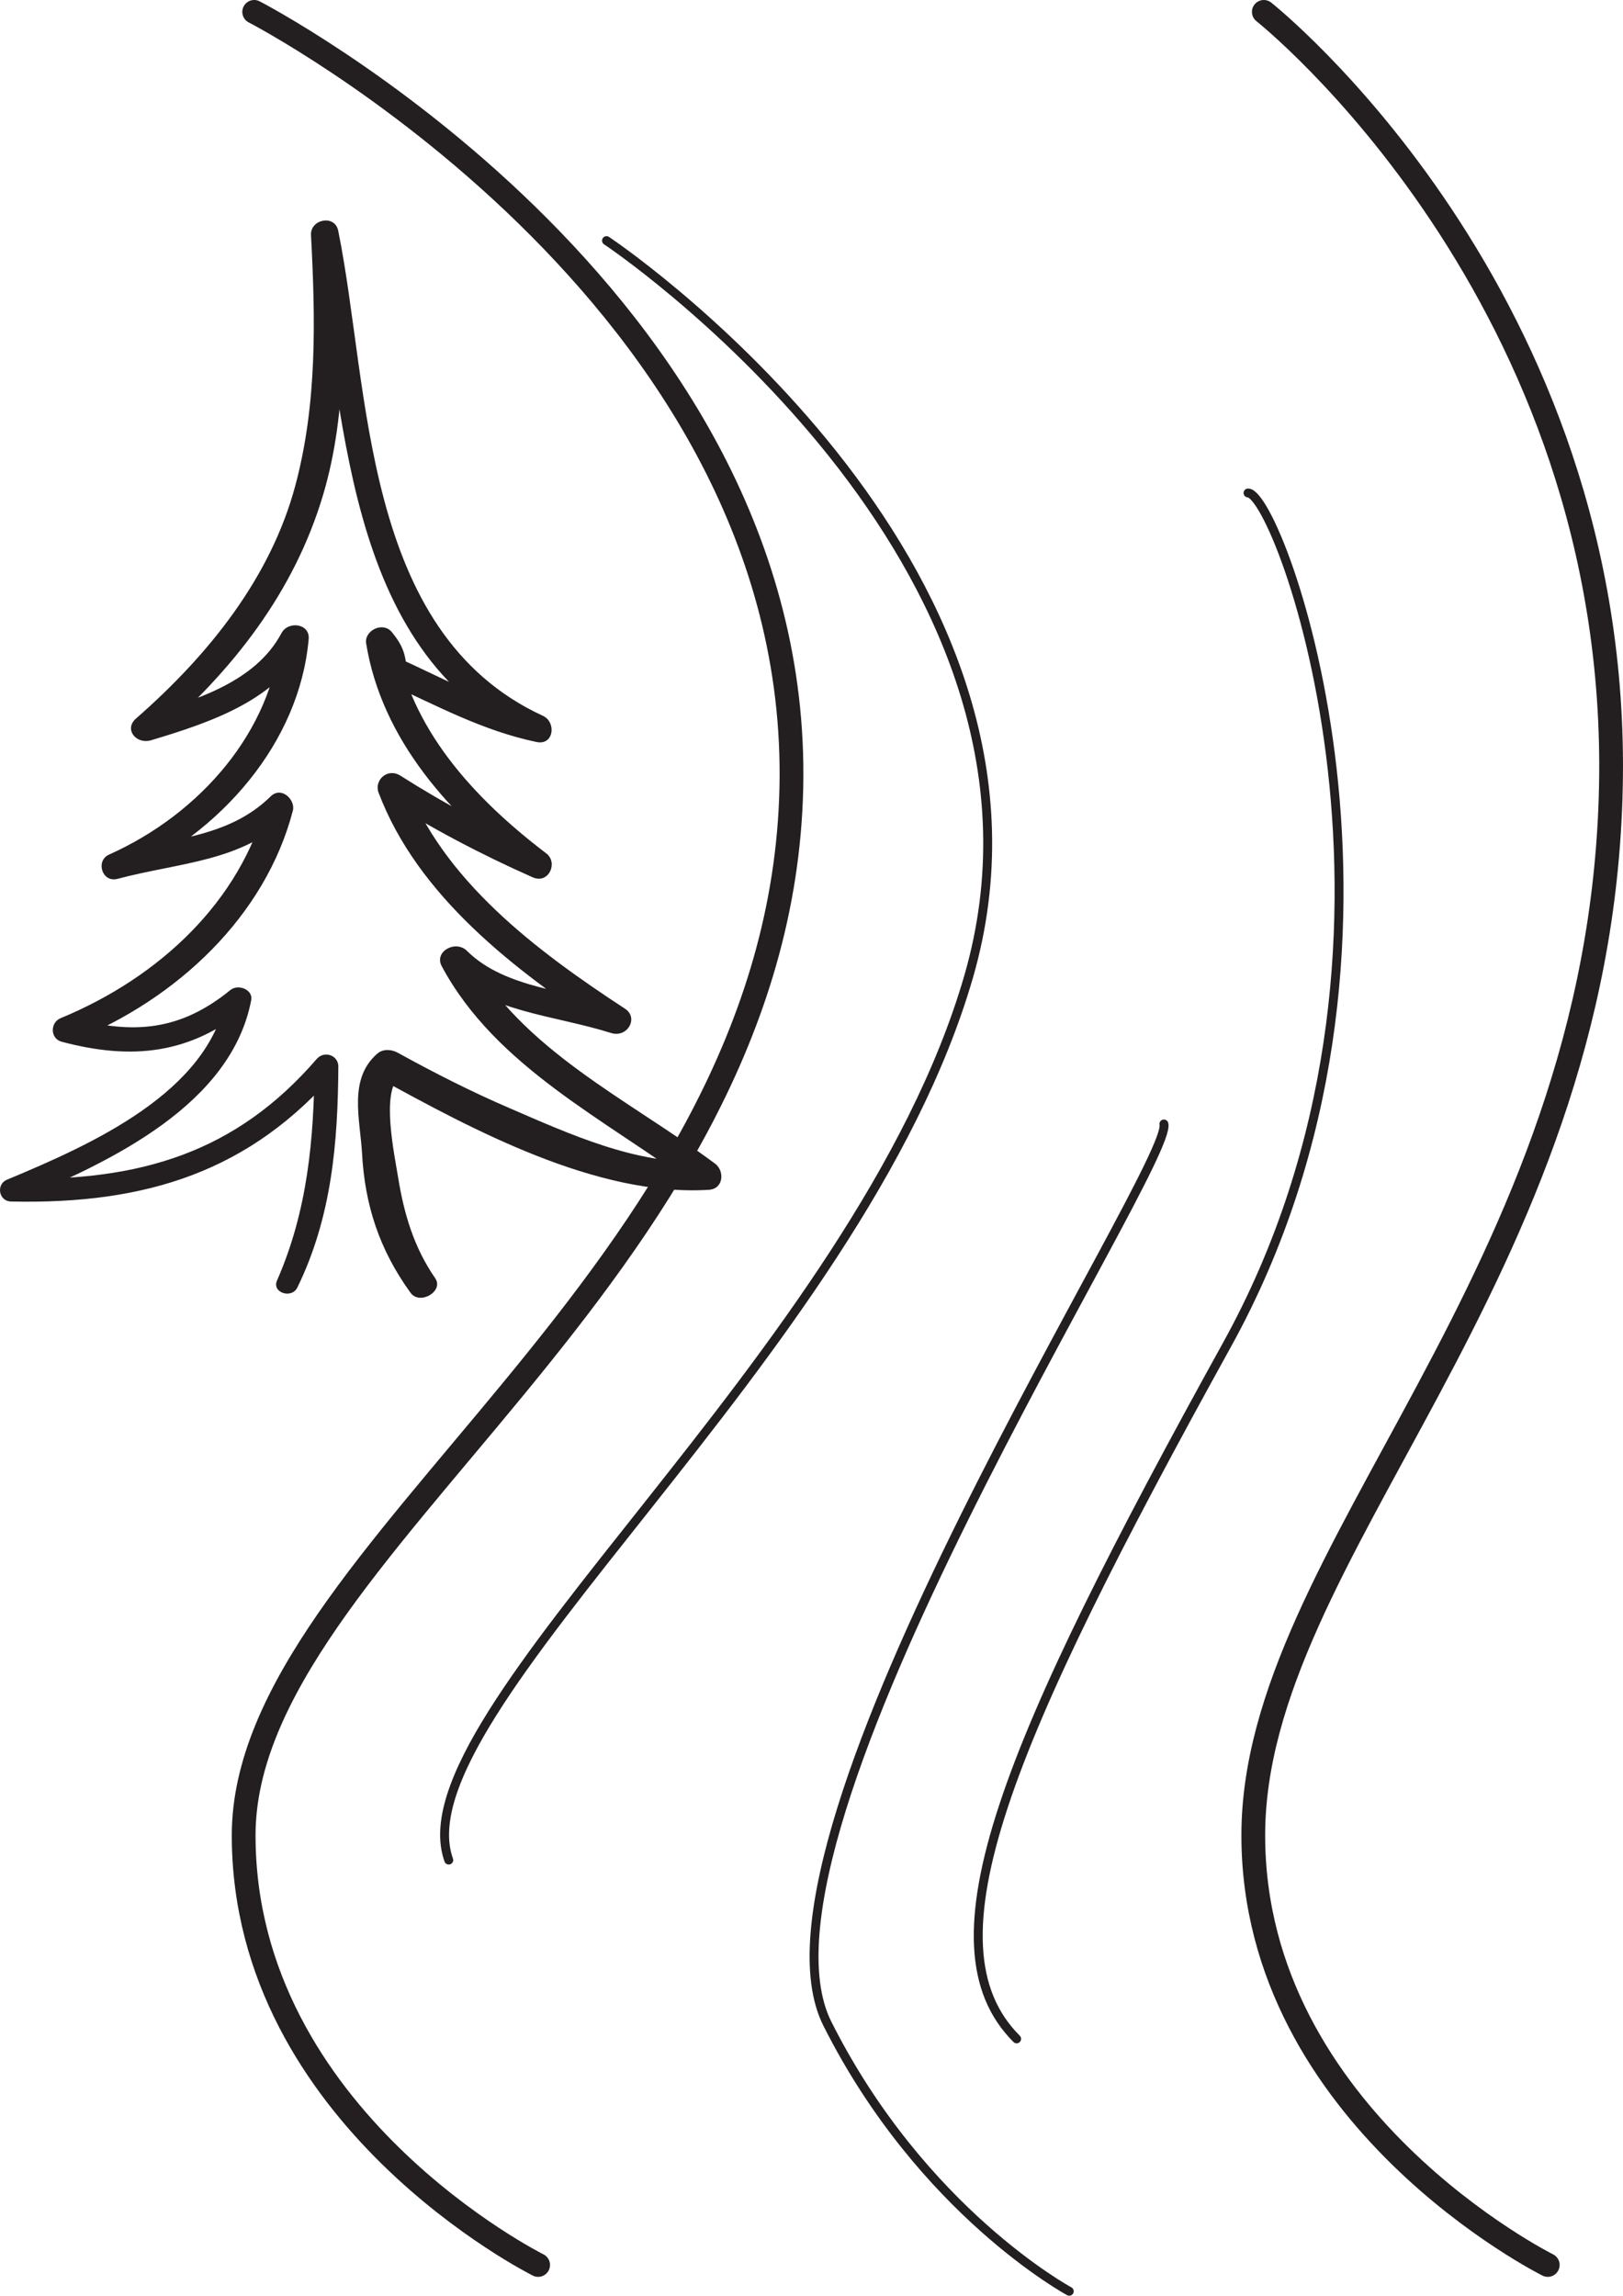 <?xml version="1.0" encoding="UTF-8"?>
<svg xmlns="http://www.w3.org/2000/svg" xmlns:xlink="http://www.w3.org/1999/xlink" width="136.602pt" height="193.241pt" viewBox="0 0 136.602 193.241" version="1.1">
<defs>
<clipPath id="clip1">
  <path d="M 104 0 L 136.602 0 L 136.602 192 L 104 192 Z M 104 0 "/>
</clipPath>
<clipPath id="clip2">
  <path d="M 68 94 L 99 94 L 99 193.242 L 68 193.242 Z M 68 94 "/>
</clipPath>
</defs>
<g id="surface1">
<path style="fill:none;stroke-width:2;stroke-linecap:round;stroke-linejoin:round;stroke:rgb(13.73%,12.16%,12.549%);stroke-opacity:1;stroke-miterlimit:4;" d="M 0 -0 C 0 -0 46.094 -23.817 45.211 -65.278 C 44.324 -106.637 -0.886 -129.461 -0.886 -153.488 C -0.886 -177.301 23.899 -189.653 23.899 -189.653 " transform="matrix(1,0,0,-1,21.394,1)"/>
<g clip-path="url(#clip1)" clip-rule="nonzero">
<path style="fill:none;stroke-width:2;stroke-linecap:round;stroke-linejoin:round;stroke:rgb(13.73%,12.16%,12.549%);stroke-opacity:1;stroke-miterlimit:4;" d="M -0 -0 C -0 -0 30.097 -23.817 29.211 -65.278 C 28.324 -106.731 -0.887 -129.668 -0.887 -153.488 C -0.887 -177.301 23.898 -189.653 23.898 -189.653 " transform="matrix(1,0,0,-1,106.371,1)"/>
</g>
<path style="fill:none;stroke-width:0.75;stroke-linecap:round;stroke-linejoin:round;stroke:rgb(13.73%,12.16%,12.549%);stroke-opacity:1;stroke-miterlimit:4;" d="M 0.001 0.001 C 2.657 0.001 16.821 -38.065 -1.773 -71.702 C -20.359 -105.339 -27.441 -122.155 -19.476 -130.124 " transform="matrix(1,0,0,-1,105.042,41.497)"/>
<g clip-path="url(#clip2)" clip-rule="nonzero">
<path style="fill:none;stroke-width:0.75;stroke-linecap:round;stroke-linejoin:round;stroke:rgb(13.73%,12.16%,12.549%);stroke-opacity:1;stroke-miterlimit:4;" d="M -0 -0 C 0.886 -3.336 -36.293 -59.895 -28.324 -75.738 C -20.36 -91.582 -7.965 -98.258 -7.965 -98.258 " transform="matrix(1,0,0,-1,97.961,94.609)"/>
</g>
<path style="fill:none;stroke-width:0.75;stroke-linecap:round;stroke-linejoin:round;stroke:rgb(13.73%,12.16%,12.549%);stroke-opacity:1;stroke-miterlimit:4;" d="M -0 -0.001 C 2.656 -1.771 40.211 -28.325 30.476 -61.966 C 21.226 -93.911 -17.703 -123.927 -13.278 -136.318 " transform="matrix(1,0,0,-1,51.047,20.253)"/>
<path style=" stroke:none;fill-rule:nonzero;fill:rgb(13.73%,12.16%,12.549%);fill-opacity:1;" d="M 25.027 108.375 C 27.922 102.449 28.438 96.191 28.477 89.766 C 28.48 88.836 27.297 88.395 26.648 89.148 C 19.887 96.977 11.844 99.457 1.129 99.211 C 1.242 99.82 1.363 100.438 1.48 101.051 C 9.48 97.723 19.469 92.941 21.145 84.18 C 21.309 83.312 20.059 82.793 19.387 83.34 C 15.184 86.758 11.238 87.117 6.004 85.668 C 6.035 86.332 6.07 86.988 6.102 87.648 C 15.008 84.074 22.348 77.043 24.648 68.242 C 24.887 67.328 23.688 66.145 22.777 67.039 C 19.184 70.578 14.25 70.578 9.48 71.844 C 9.719 72.523 9.957 73.207 10.191 73.887 C 18.641 70.125 25.223 62.473 25.98 53.785 C 26.098 52.484 24.254 52.23 23.684 53.305 C 21.488 57.426 16.441 58.953 12.004 60.25 C 12.332 60.883 12.652 61.52 12.98 62.156 C 19.641 56.422 24.754 49.828 27.188 41.676 C 29.34 34.453 28.945 26.809 28.465 19.418 C 27.699 19.539 26.938 19.664 26.176 19.785 C 29.254 34.004 28.457 54.809 44.836 62.391 C 45.121 61.676 45.406 60.965 45.695 60.254 C 41.25 59.312 37.469 57.172 33.422 55.34 C 33.691 55.734 33.957 56.125 34.23 56.52 C 34.164 55.109 33.906 54.34 32.992 53.219 C 32.219 52.27 30.645 53.09 30.816 54.156 C 32.141 62.277 37.855 68.613 44.555 73.707 C 44.934 73.039 45.309 72.367 45.699 71.699 C 41.516 69.852 37.52 67.715 33.703 65.293 C 32.602 64.594 31.473 65.691 31.863 66.723 C 35.156 75.406 43.242 81.629 51.148 86.816 C 51.535 86.133 51.926 85.449 52.312 84.77 C 48.066 83.414 42.531 83.246 39.316 80.051 C 38.352 79.082 36.516 80.086 37.176 81.324 C 41.719 89.816 50.969 94.223 58.676 99.945 L 59.199 97.75 C 53.645 98.094 47.793 95.395 42.898 93.281 C 39.676 91.898 36.531 90.297 33.477 88.613 C 32.957 88.324 32.238 88.27 31.758 88.688 C 29.301 90.82 30.309 94.188 30.473 97.102 C 30.711 101.449 31.938 105.207 34.555 108.82 C 35.332 109.898 37.383 108.684 36.629 107.594 C 34.82 104.98 33.992 102.121 33.504 99.082 C 33.188 97.133 32.086 91.973 33.586 90.664 C 33.008 90.691 32.438 90.711 31.859 90.738 C 39.738 95.066 50.211 100.738 59.66 100.152 C 60.922 100.074 60.988 98.547 60.191 97.953 C 52.879 92.527 43.844 88.352 39.5 80.309 C 38.785 80.73 38.07 81.156 37.355 81.582 C 41.023 85.203 46.602 85.426 51.434 86.953 C 52.797 87.387 53.789 85.684 52.602 84.906 C 45.012 79.945 37.273 74.074 34.113 65.738 C 33.5 66.215 32.891 66.691 32.277 67.168 C 36.27 69.699 40.461 71.91 44.836 73.848 C 46.188 74.445 46.996 72.609 45.98 71.836 C 39.785 67.121 34.488 61.273 33.27 53.758 L 31.094 54.695 C 31.312 55.234 31.531 55.77 31.75 56.305 C 31.773 56.871 31.992 57.23 32.555 57.484 C 36.73 59.375 40.562 61.492 45.152 62.457 C 46.629 62.77 46.84 60.777 45.695 60.254 C 30.391 53.203 31.164 32.676 28.465 19.418 C 28.18 18.023 26.105 18.453 26.176 19.785 C 26.547 26.848 26.707 33.969 24.855 40.879 C 22.785 48.598 17.617 55.082 11.441 60.488 C 10.41 61.391 11.469 62.684 12.723 62.309 C 18 60.73 23.324 58.875 25.914 54.062 L 23.613 53.582 C 22.883 61.508 16.902 68.48 9.18 71.934 C 8.023 72.445 8.582 74.324 9.891 73.977 C 15.109 72.586 20.379 72.555 24.309 68.691 C 23.684 68.289 23.062 67.891 22.438 67.488 C 20.25 75.828 13.477 82.242 5.098 85.707 C 4.215 86.07 4.207 87.422 5.191 87.688 C 11.18 89.277 16.031 88.707 20.77 84.836 C 20.188 84.555 19.598 84.273 19.016 83.992 C 17.512 91.953 7.758 96.312 0.578 99.305 C -0.336 99.684 -0.125 101.113 0.93 101.137 C 12.383 101.391 21.094 98.562 28.297 90.207 C 27.688 90 27.082 89.793 26.469 89.59 C 26.434 95.852 25.887 101.934 23.312 107.793 C 22.867 108.809 24.551 109.355 25.027 108.375 "/>
</g>
</svg>
